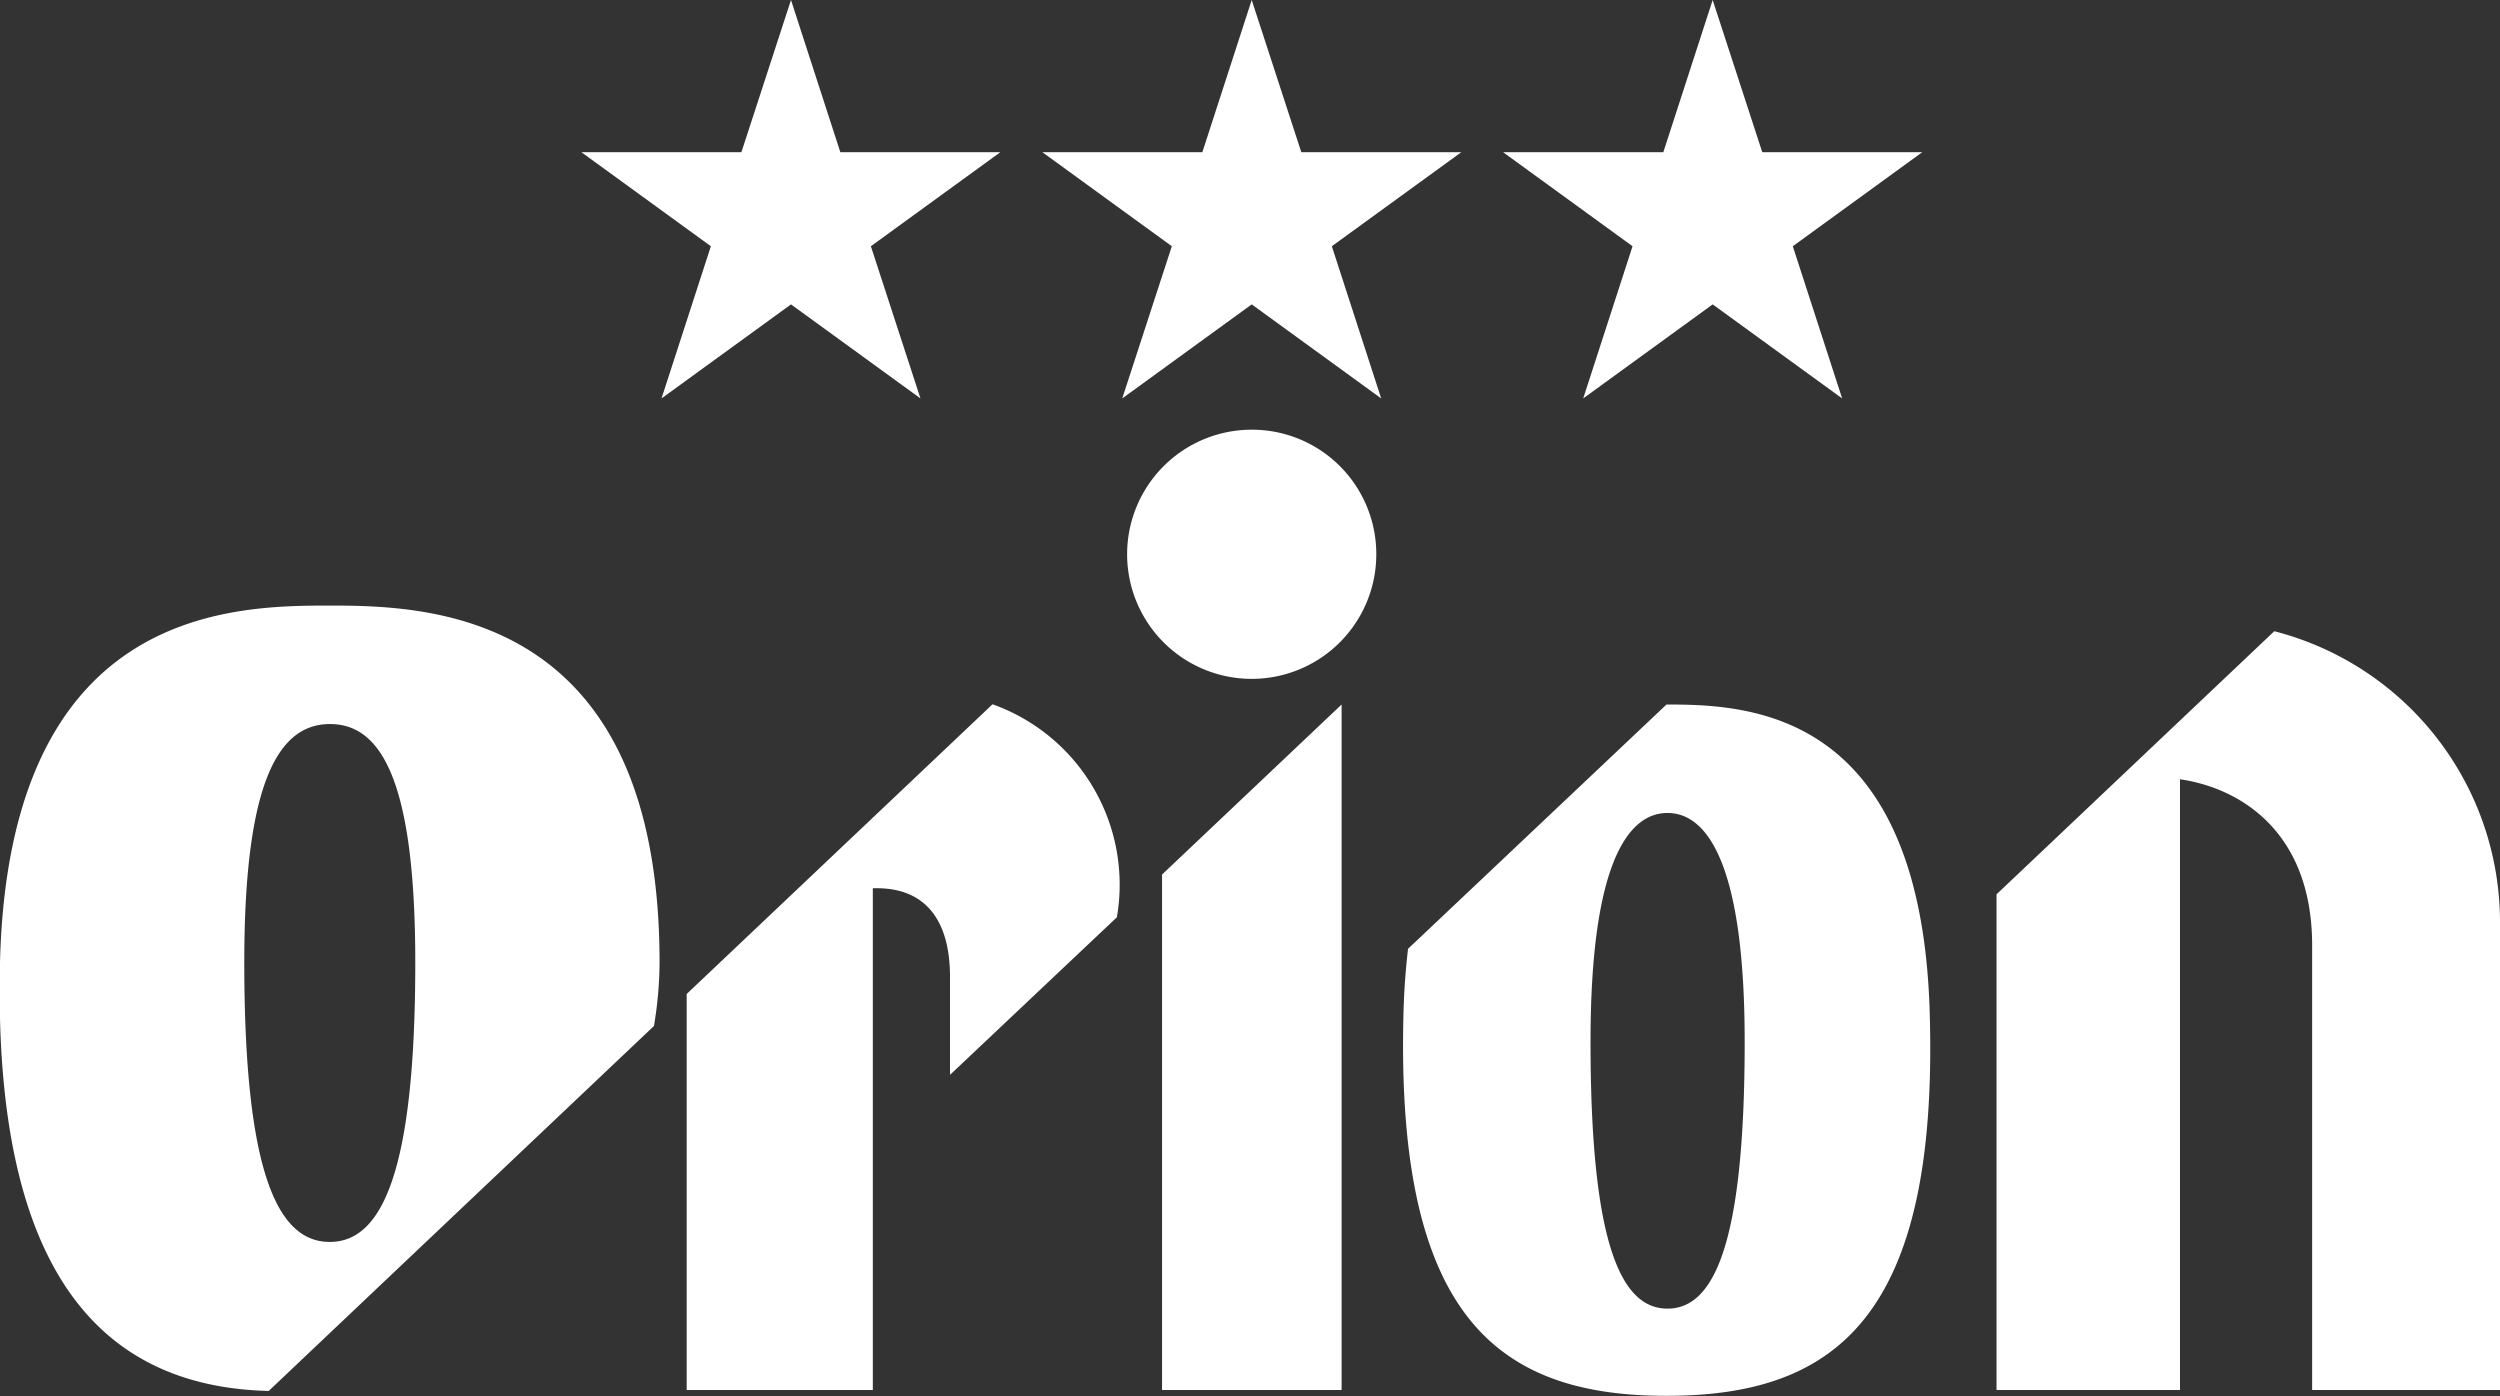 <svg xmlns="http://www.w3.org/2000/svg" viewBox="0 0 102.34 57.16"><rect x="0" y="0" width="102.34" height="57.16" fill="#333333" stroke="none"/><defs><style>.cls-1{fill:#fff;}</style></defs><title>logo</title><g id="Layer_2" data-name="Layer 2"><g id="デザイン"><polygon class="cls-1" points="51.24 12.46 45.94 16.31 47.97 10.08 42.67 6.23 49.22 6.23 51.24 0 53.27 6.23 59.82 6.23 54.52 10.08 56.54 16.31 51.24 12.46"/><polygon class="cls-1" points="70.11 12.46 64.81 16.31 66.83 10.08 61.53 6.23 68.09 6.23 70.11 0 72.14 6.23 78.69 6.23 73.39 10.08 75.41 16.31 70.11 12.46"/><polygon class="cls-1" points="32.38 12.46 27.08 16.31 29.1 10.08 23.8 6.23 30.35 6.23 32.38 0 34.4 6.23 40.95 6.23 35.65 10.08 37.68 16.31 32.38 12.46"/><path class="cls-1" d="M51.24,17.59a5.1,5.1,0,1,0,5.1,5.1A5.09,5.09,0,0,0,51.24,17.59Zm3.68,11.25V56.9H47.57V35.8ZM68.26,53.57c-1.87,0-3.15-2.55-3.15-10.93,0-7.16,1.48-9.36,3.15-9.36s3.16,2.2,3.16,9.36C71.42,51,70.14,53.57,68.26,53.57ZM79,41.64c-.29-12.57-7.37-12.8-10.78-12.8l-10.58,10c-.1.86-.17,1.78-.19,2.78-.29,12.28,3.87,15.52,10.77,15.52S79.32,53.92,79,41.64ZM45.72,37.55,38.89,44V40c0-2.41-1.07-3.64-3-3.64h-.16V56.9H28.11V40.69L40.63,28.83A7.84,7.84,0,0,1,45.72,37.55Zm56.62.2V56.9H94.65V38.7c0-4.64-2.93-6.44-5.41-6.8v25H81.73V36.61L93.1,25.84A12.3,12.3,0,0,1,102.34,37.75ZM13.5,50.84C11.42,50.84,10,48.16,10,39.4c0-7.47,1.43-9.76,3.51-9.76S17,31.93,17,39.4C17,48.16,15.57,50.84,13.5,50.84ZM27,39.4C27,25,17.57,24.79,13.5,24.79S.36,24.9,0,39.4C-.29,52,4.08,56.77,11,56.94L26.77,42A16.08,16.08,0,0,0,27,39.4Z"/></g></g></svg>